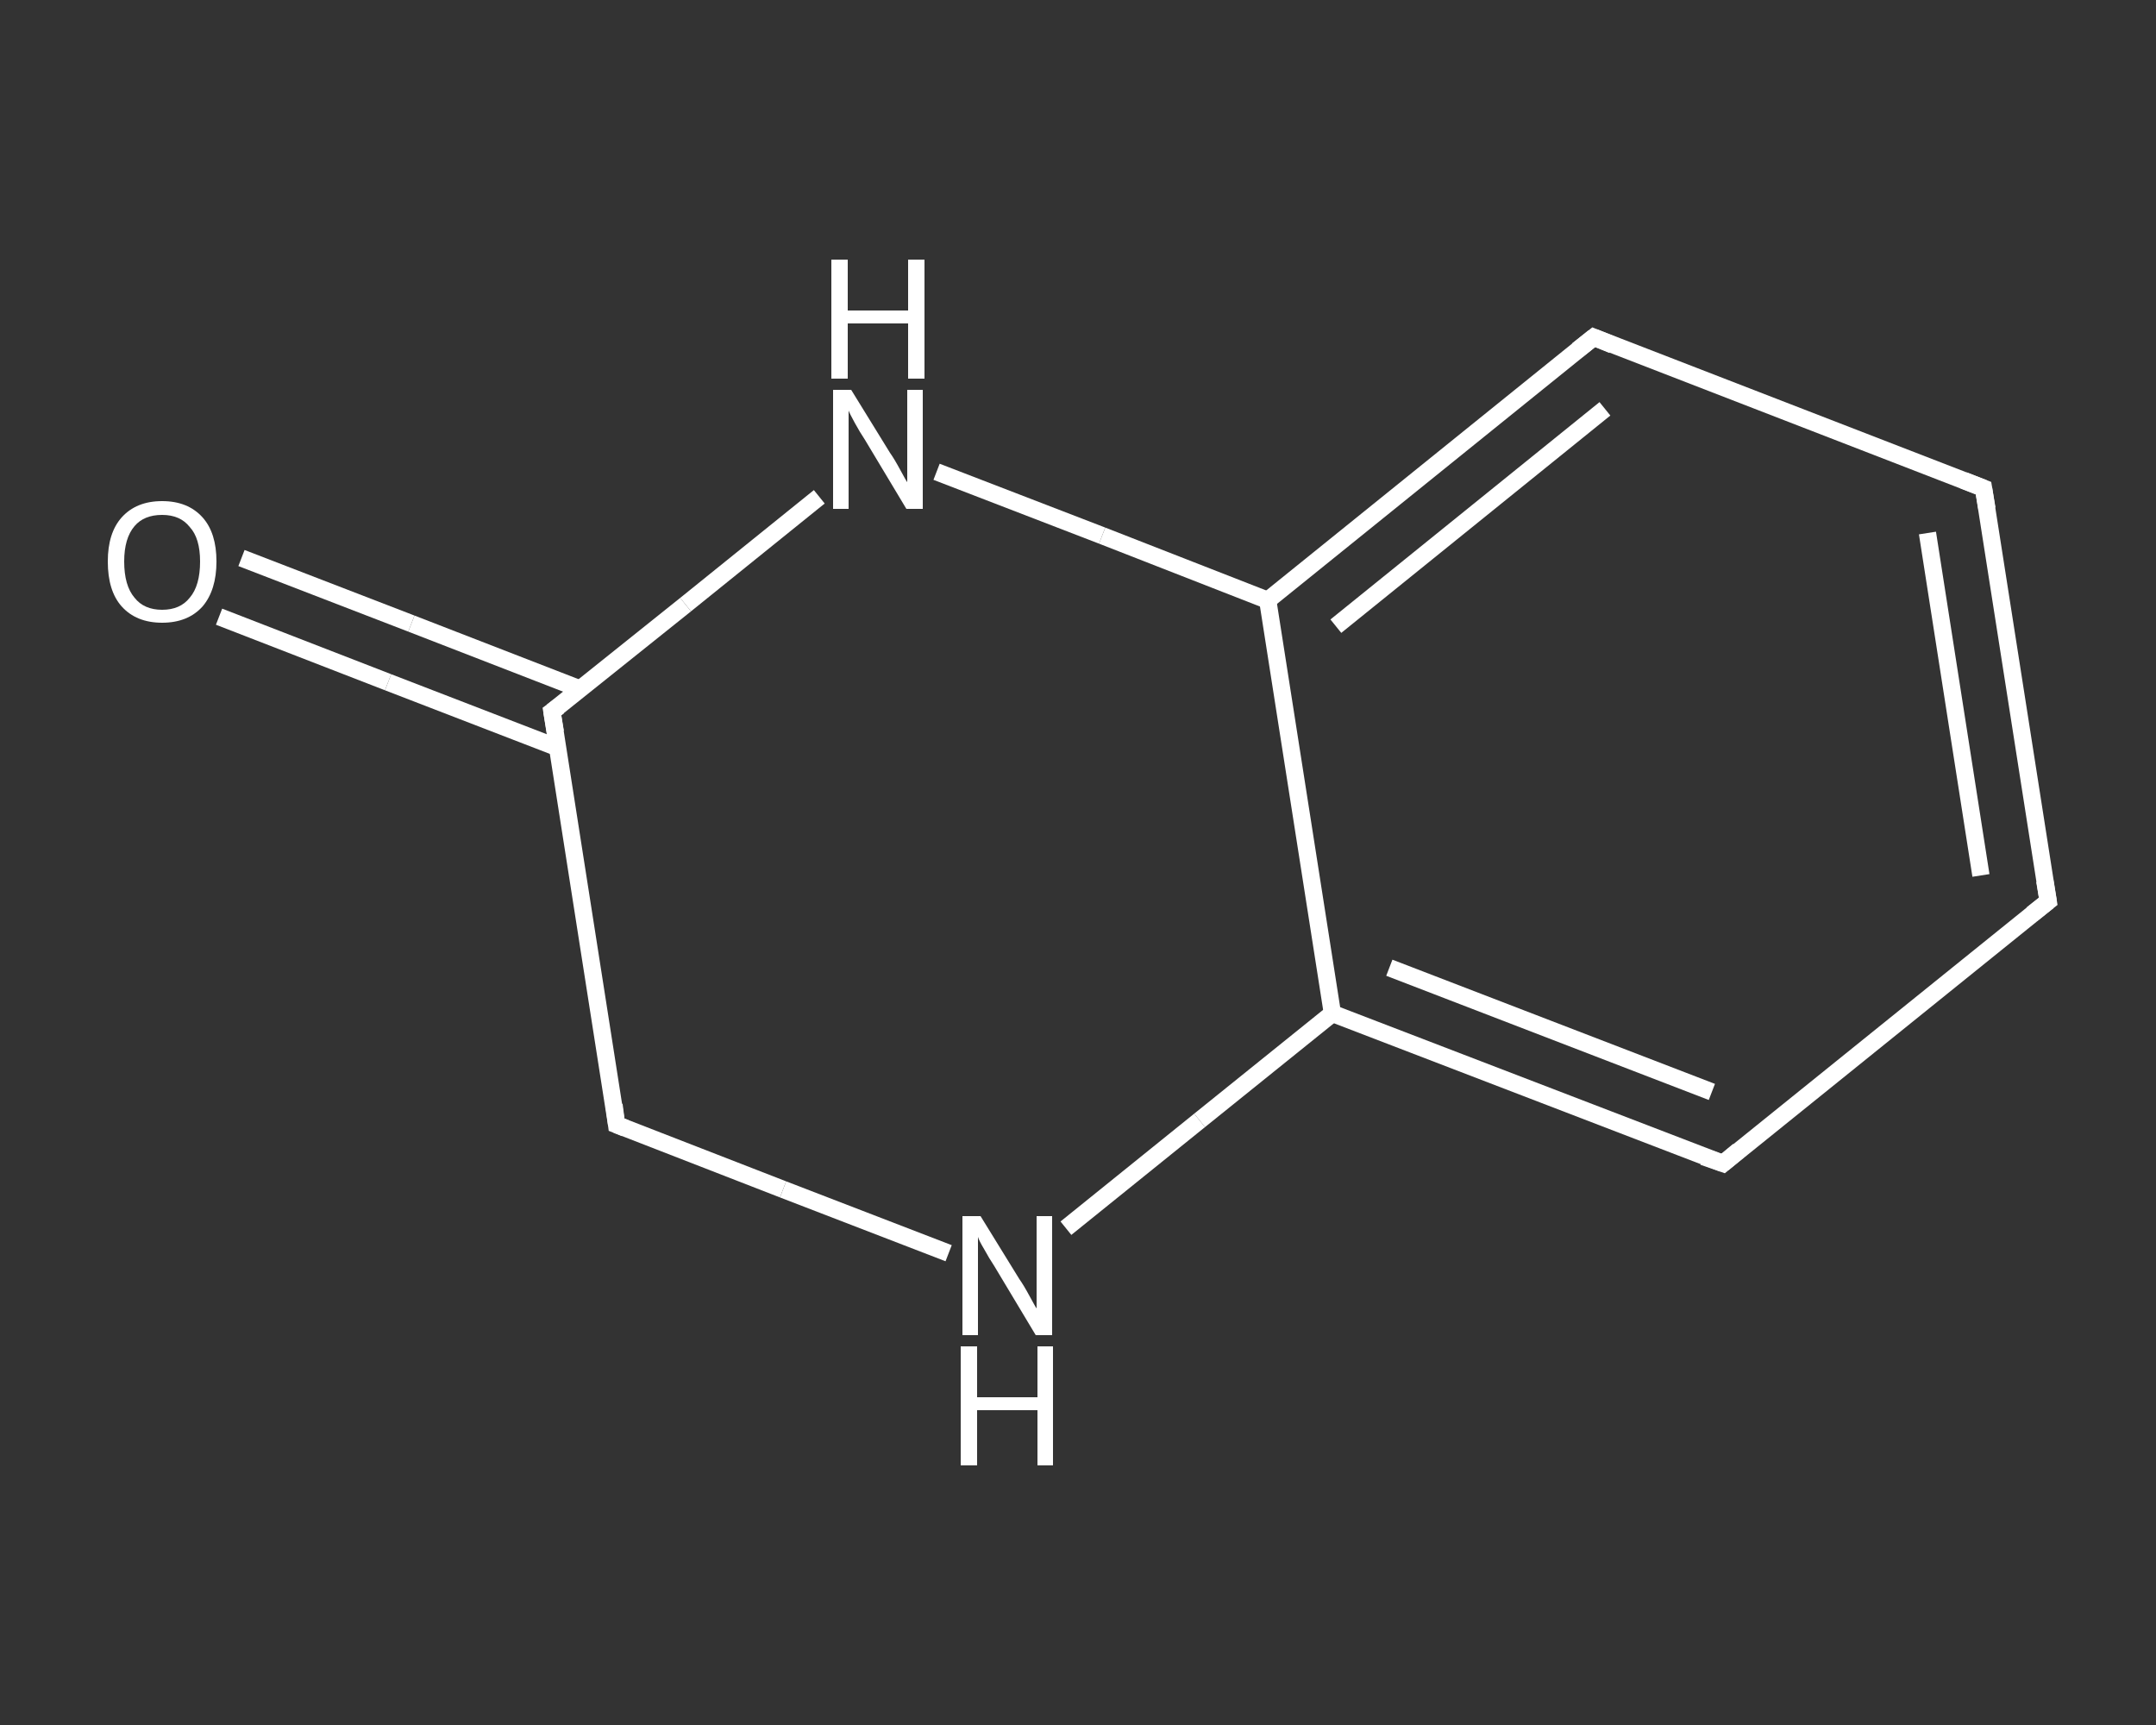 <?xml version='1.0' encoding='iso-8859-1'?>
<svg version='1.1' baseProfile='full'
              xmlns='http://www.w3.org/2000/svg'
                      xmlns:rdkit='http://www.rdkit.org/xml'
                      xmlns:xlink='http://www.w3.org/1999/xlink'
                  xml:space='preserve'
width='250px' height='200px' viewBox='0 0 250 200'>
<rect x="0" y="0" width="250" height="200" fill="#333333" stroke="none"/>
<!-- END OF HEADER -->
<rect style='opacity:1.0;fill:transparent;stroke:none' width='250.0' height='200.0' x='0.0' y='0.0'> </rect>
<path class='bond-0 atom-0 atom-1' d='M 28.0,64.7 L 47.7,72.3' style='fill:none;fill-rule:evenodd;stroke:#FFFFFF;stroke-width:2.0px;stroke-linecap:butt;stroke-linejoin:miter;stroke-opacity:1' />
<path class='bond-0 atom-0 atom-1' d='M 47.7,72.3 L 67.3,79.9' style='fill:none;fill-rule:evenodd;stroke:#FFFFFF;stroke-width:2.0px;stroke-linecap:butt;stroke-linejoin:miter;stroke-opacity:1' />
<path class='bond-0 atom-0 atom-1' d='M 25.4,71.5 L 45.0,79.1' style='fill:none;fill-rule:evenodd;stroke:#FFFFFF;stroke-width:2.0px;stroke-linecap:butt;stroke-linejoin:miter;stroke-opacity:1' />
<path class='bond-0 atom-0 atom-1' d='M 45.0,79.1 L 64.7,86.7' style='fill:none;fill-rule:evenodd;stroke:#FFFFFF;stroke-width:2.0px;stroke-linecap:butt;stroke-linejoin:miter;stroke-opacity:1' />
<path class='bond-1 atom-1 atom-2' d='M 64.0,82.5 L 71.5,130.4' style='fill:none;fill-rule:evenodd;stroke:#FFFFFF;stroke-width:2.0px;stroke-linecap:butt;stroke-linejoin:miter;stroke-opacity:1' />
<path class='bond-2 atom-2 atom-3' d='M 71.5,130.4 L 90.8,137.9' style='fill:none;fill-rule:evenodd;stroke:#FFFFFF;stroke-width:2.0px;stroke-linecap:butt;stroke-linejoin:miter;stroke-opacity:1' />
<path class='bond-2 atom-2 atom-3' d='M 90.8,137.9 L 110.0,145.3' style='fill:none;fill-rule:evenodd;stroke:#FFFFFF;stroke-width:2.0px;stroke-linecap:butt;stroke-linejoin:miter;stroke-opacity:1' />
<path class='bond-3 atom-3 atom-4' d='M 123.6,142.4 L 139.1,129.9' style='fill:none;fill-rule:evenodd;stroke:#FFFFFF;stroke-width:2.0px;stroke-linecap:butt;stroke-linejoin:miter;stroke-opacity:1' />
<path class='bond-3 atom-3 atom-4' d='M 139.1,129.9 L 154.5,117.5' style='fill:none;fill-rule:evenodd;stroke:#FFFFFF;stroke-width:2.0px;stroke-linecap:butt;stroke-linejoin:miter;stroke-opacity:1' />
<path class='bond-4 atom-4 atom-5' d='M 154.5,117.5 L 199.8,134.9' style='fill:none;fill-rule:evenodd;stroke:#FFFFFF;stroke-width:2.0px;stroke-linecap:butt;stroke-linejoin:miter;stroke-opacity:1' />
<path class='bond-4 atom-4 atom-5' d='M 161.1,112.2 L 198.5,126.6' style='fill:none;fill-rule:evenodd;stroke:#FFFFFF;stroke-width:2.0px;stroke-linecap:butt;stroke-linejoin:miter;stroke-opacity:1' />
<path class='bond-5 atom-5 atom-6' d='M 199.8,134.9 L 237.5,104.5' style='fill:none;fill-rule:evenodd;stroke:#FFFFFF;stroke-width:2.0px;stroke-linecap:butt;stroke-linejoin:miter;stroke-opacity:1' />
<path class='bond-6 atom-6 atom-7' d='M 237.5,104.5 L 230.0,56.6' style='fill:none;fill-rule:evenodd;stroke:#FFFFFF;stroke-width:2.0px;stroke-linecap:butt;stroke-linejoin:miter;stroke-opacity:1' />
<path class='bond-6 atom-6 atom-7' d='M 229.7,101.5 L 223.5,61.8' style='fill:none;fill-rule:evenodd;stroke:#FFFFFF;stroke-width:2.0px;stroke-linecap:butt;stroke-linejoin:miter;stroke-opacity:1' />
<path class='bond-7 atom-7 atom-8' d='M 230.0,56.6 L 184.8,39.1' style='fill:none;fill-rule:evenodd;stroke:#FFFFFF;stroke-width:2.0px;stroke-linecap:butt;stroke-linejoin:miter;stroke-opacity:1' />
<path class='bond-8 atom-8 atom-9' d='M 184.8,39.1 L 147.0,69.6' style='fill:none;fill-rule:evenodd;stroke:#FFFFFF;stroke-width:2.0px;stroke-linecap:butt;stroke-linejoin:miter;stroke-opacity:1' />
<path class='bond-8 atom-8 atom-9' d='M 186.1,47.4 L 154.9,72.6' style='fill:none;fill-rule:evenodd;stroke:#FFFFFF;stroke-width:2.0px;stroke-linecap:butt;stroke-linejoin:miter;stroke-opacity:1' />
<path class='bond-9 atom-9 atom-10' d='M 147.0,69.6 L 127.8,62.1' style='fill:none;fill-rule:evenodd;stroke:#FFFFFF;stroke-width:2.0px;stroke-linecap:butt;stroke-linejoin:miter;stroke-opacity:1' />
<path class='bond-9 atom-9 atom-10' d='M 127.8,62.1 L 108.6,54.7' style='fill:none;fill-rule:evenodd;stroke:#FFFFFF;stroke-width:2.0px;stroke-linecap:butt;stroke-linejoin:miter;stroke-opacity:1' />
<path class='bond-10 atom-10 atom-1' d='M 95.0,57.6 L 79.5,70.1' style='fill:none;fill-rule:evenodd;stroke:#FFFFFF;stroke-width:2.0px;stroke-linecap:butt;stroke-linejoin:miter;stroke-opacity:1' />
<path class='bond-10 atom-10 atom-1' d='M 79.5,70.1 L 64.0,82.5' style='fill:none;fill-rule:evenodd;stroke:#FFFFFF;stroke-width:2.0px;stroke-linecap:butt;stroke-linejoin:miter;stroke-opacity:1' />
<path class='bond-11 atom-9 atom-4' d='M 147.0,69.6 L 154.5,117.5' style='fill:none;fill-rule:evenodd;stroke:#FFFFFF;stroke-width:2.0px;stroke-linecap:butt;stroke-linejoin:miter;stroke-opacity:1' />
<path d='M 64.4,84.9 L 64.0,82.5 L 64.8,81.9' style='fill:none;stroke:#FFFFFF;stroke-width:2.0px;stroke-linecap:butt;stroke-linejoin:miter;stroke-opacity:1;' />
<path d='M 71.2,128.1 L 71.5,130.4 L 72.5,130.8' style='fill:none;stroke:#FFFFFF;stroke-width:2.0px;stroke-linecap:butt;stroke-linejoin:miter;stroke-opacity:1;' />
<path d='M 197.5,134.1 L 199.8,134.9 L 201.6,133.4' style='fill:none;stroke:#FFFFFF;stroke-width:2.0px;stroke-linecap:butt;stroke-linejoin:miter;stroke-opacity:1;' />
<path d='M 235.6,106.0 L 237.5,104.5 L 237.1,102.1' style='fill:none;stroke:#FFFFFF;stroke-width:2.0px;stroke-linecap:butt;stroke-linejoin:miter;stroke-opacity:1;' />
<path d='M 230.4,59.0 L 230.0,56.6 L 227.7,55.7' style='fill:none;stroke:#FFFFFF;stroke-width:2.0px;stroke-linecap:butt;stroke-linejoin:miter;stroke-opacity:1;' />
<path d='M 187.0,40.0 L 184.8,39.1 L 182.9,40.6' style='fill:none;stroke:#FFFFFF;stroke-width:2.0px;stroke-linecap:butt;stroke-linejoin:miter;stroke-opacity:1;' />
<path class='atom-0' d='M 12.5 65.1
Q 12.5 61.8, 14.1 60.0
Q 15.8 58.1, 18.8 58.1
Q 21.8 58.1, 23.5 60.0
Q 25.1 61.8, 25.1 65.1
Q 25.1 68.4, 23.5 70.3
Q 21.8 72.2, 18.8 72.2
Q 15.8 72.2, 14.1 70.3
Q 12.5 68.5, 12.5 65.1
M 18.8 70.7
Q 20.9 70.7, 22.0 69.3
Q 23.2 67.9, 23.2 65.1
Q 23.2 62.4, 22.0 61.1
Q 20.9 59.7, 18.8 59.7
Q 16.7 59.7, 15.6 61.0
Q 14.4 62.4, 14.4 65.1
Q 14.4 67.9, 15.6 69.3
Q 16.7 70.7, 18.8 70.7
' fill='#FFFFFF'/>
<path class='atom-3' d='M 113.7 141.0
L 118.2 148.3
Q 118.7 149.0, 119.4 150.3
Q 120.1 151.6, 120.2 151.7
L 120.2 141.0
L 122.0 141.0
L 122.0 154.8
L 120.1 154.8
L 115.3 146.8
Q 114.7 145.9, 114.1 144.8
Q 113.5 143.8, 113.4 143.4
L 113.4 154.8
L 111.6 154.8
L 111.6 141.0
L 113.7 141.0
' fill='#FFFFFF'/>
<path class='atom-3' d='M 111.4 156.1
L 113.3 156.1
L 113.3 162.0
L 120.3 162.0
L 120.3 156.1
L 122.1 156.1
L 122.1 169.9
L 120.3 169.9
L 120.3 163.5
L 113.3 163.5
L 113.3 169.9
L 111.4 169.9
L 111.4 156.1
' fill='#FFFFFF'/>
<path class='atom-10' d='M 98.7 45.2
L 103.2 52.5
Q 103.7 53.2, 104.4 54.5
Q 105.1 55.8, 105.2 55.9
L 105.2 45.2
L 107.0 45.2
L 107.0 59.0
L 105.1 59.0
L 100.3 51.0
Q 99.7 50.1, 99.1 49.0
Q 98.5 47.9, 98.4 47.6
L 98.4 59.0
L 96.6 59.0
L 96.6 45.2
L 98.7 45.2
' fill='#FFFFFF'/>
<path class='atom-10' d='M 96.4 30.1
L 98.3 30.1
L 98.3 36.0
L 105.3 36.0
L 105.3 30.1
L 107.2 30.1
L 107.2 43.9
L 105.3 43.9
L 105.3 37.5
L 98.3 37.5
L 98.3 43.9
L 96.4 43.9
L 96.4 30.1
' fill='#FFFFFF'/>
</svg>
